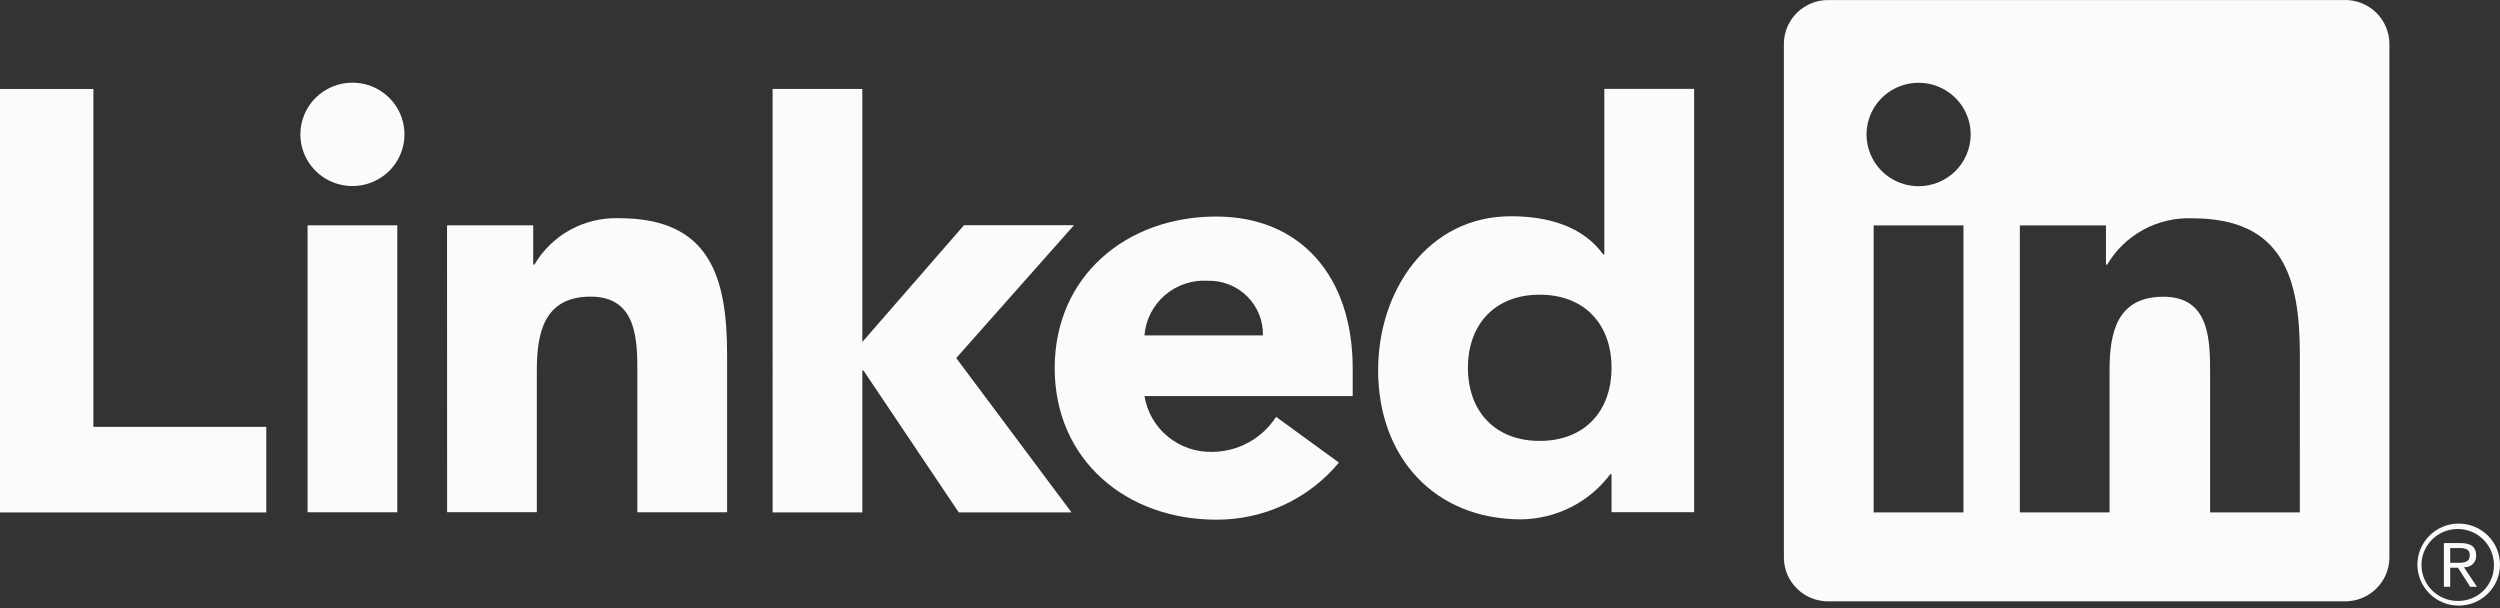 <svg width="300" height="73" viewBox="0 0 300 73" fill="none" xmlns="http://www.w3.org/2000/svg">
<rect x="0" y="0" width="300" height="73" fill="#333333" stroke="none"/>
<g clip-path="url(#clip0_614_19)">
<path d="M295.783 68.064C295.968 68.066 296.15 68.03 296.32 67.959C296.49 67.888 296.643 67.783 296.771 67.65C296.898 67.517 296.996 67.36 297.06 67.189C297.124 67.017 297.151 66.834 297.14 66.651C297.14 65.648 296.531 65.169 295.282 65.169H293.263V70.418H294.023V68.13H294.956L294.977 68.158L296.425 70.418H297.237L295.679 68.079L295.783 68.064ZM294.905 67.538H294.025V65.764H295.141C295.717 65.764 296.374 65.858 296.374 66.607C296.374 67.469 295.709 67.538 294.901 67.538" fill="#FBFBFD"/>
<path d="M0 10.678H11.207V51.221H31.954V61.493H0V10.678Z" fill="#FBFBFD"/>
<path d="M36.909 27.039H47.675V61.474H36.909V27.039ZM42.292 9.92C43.527 9.92 44.735 10.284 45.762 10.966C46.788 11.647 47.589 12.616 48.061 13.749C48.534 14.883 48.657 16.13 48.416 17.333C48.175 18.537 47.58 19.642 46.707 20.509C45.833 21.376 44.72 21.967 43.509 22.206C42.297 22.445 41.042 22.323 39.901 21.853C38.759 21.384 37.784 20.588 37.098 19.569C36.412 18.549 36.045 17.349 36.045 16.122C36.045 15.308 36.207 14.501 36.521 13.748C36.835 12.996 37.295 12.312 37.875 11.736C38.455 11.16 39.144 10.703 39.902 10.392C40.66 10.08 41.472 9.919 42.292 9.92Z" fill="#FBFBFD"/>
<path d="M92.712 10.67H103.478V41.039L115.679 27.023H128.879L114.749 42.965L128.582 61.488H115.05L103.621 44.467H103.48V61.486H92.714L92.712 10.67Z" fill="#FBFBFD"/>
<path d="M53.645 27.042H63.984V31.748H64.131C65.163 29.991 66.657 28.546 68.453 27.566C70.248 26.586 72.278 26.109 74.325 26.186C85.242 26.186 87.252 33.32 87.252 42.588V61.471H76.486V44.73C76.486 40.733 76.412 35.596 70.879 35.596C65.282 35.596 64.419 39.948 64.419 44.439V61.467H53.653L53.645 27.042Z" fill="#FBFBFD"/>
<path d="M151.552 40.251C151.573 39.384 151.416 38.521 151.091 37.715C150.766 36.91 150.28 36.178 149.662 35.565C149.044 34.952 148.307 34.469 147.495 34.147C146.684 33.825 145.816 33.67 144.942 33.691C143.061 33.575 141.209 34.197 139.786 35.424C138.363 36.651 137.482 38.385 137.334 40.251H151.552ZM160.672 55.51C158.883 57.665 156.634 59.398 154.087 60.583C151.541 61.767 148.761 62.375 145.949 62.361C135.183 62.361 126.563 55.224 126.563 44.172C126.563 33.119 135.182 25.985 145.949 25.985C156.012 25.985 162.323 33.114 162.323 44.172V47.524H137.334C137.645 49.426 138.638 51.151 140.129 52.383C141.62 53.615 143.509 54.27 145.448 54.228C146.98 54.219 148.486 53.829 149.828 53.094C151.17 52.359 152.305 51.303 153.131 50.02L160.672 55.51Z" fill="#FBFBFD"/>
<path d="M184.764 35.363C179.38 35.363 176.151 38.932 176.151 44.134C176.151 49.335 179.379 52.908 184.764 52.908C190.148 52.908 193.384 49.344 193.384 44.134C193.384 38.923 190.153 35.363 184.764 35.363ZM203.296 61.467H193.384V56.9H193.237C191.994 58.562 190.381 59.915 188.525 60.855C186.668 61.796 184.618 62.298 182.534 62.322C172.19 62.322 165.375 54.908 165.375 44.422C165.375 34.792 171.406 25.95 181.318 25.95C185.774 25.95 189.936 27.16 192.377 30.516H192.519V10.667H203.295L203.296 61.467Z" fill="#FBFBFD"/>
<path d="M275.978 61.487H265.212V44.742C265.212 40.749 265.14 35.609 259.612 35.609C254.005 35.609 253.147 39.959 253.147 44.451V61.486H242.381V27.051H252.716V31.757H252.861C253.895 30.001 255.39 28.556 257.186 27.576C258.982 26.597 261.011 26.119 263.059 26.195C273.971 26.195 275.982 33.323 275.982 42.597L275.978 61.487ZM230.233 22.344C228.997 22.345 227.789 21.981 226.762 21.299C225.734 20.617 224.933 19.649 224.46 18.515C223.987 17.381 223.863 16.134 224.104 14.93C224.345 13.726 224.94 12.62 225.813 11.752C226.687 10.884 227.8 10.293 229.012 10.054C230.224 9.814 231.48 9.937 232.622 10.406C233.763 10.876 234.739 11.671 235.426 12.691C236.113 13.711 236.479 14.911 236.48 16.138C236.48 16.953 236.318 17.76 236.004 18.513C235.69 19.266 235.23 19.95 234.65 20.526C234.07 21.102 233.382 21.559 232.624 21.872C231.866 22.183 231.053 22.344 230.233 22.344ZM235.616 61.487H224.839V27.051H235.616V61.487ZM281.345 0.004H219.429C218.023 -0.011 216.669 0.528 215.664 1.503C214.658 2.478 214.084 3.81 214.067 5.206V66.955C214.083 68.351 214.657 69.684 215.663 70.66C216.668 71.637 218.023 72.177 219.429 72.162H281.345C282.754 72.18 284.112 71.641 285.122 70.665C286.131 69.688 286.709 68.354 286.728 66.955V5.202C286.708 3.803 286.13 2.47 285.121 1.494C284.111 0.519 282.753 -0.018 281.345 1.73855e-06" fill="#FBFBFD"/>
<path d="M294.997 62.831C293.687 62.844 292.436 63.371 291.516 64.298C290.597 65.224 290.084 66.475 290.09 67.776C290.096 69.077 290.621 70.322 291.55 71.24C292.478 72.158 293.735 72.673 295.045 72.673C296.355 72.673 297.611 72.158 298.54 71.24C299.468 70.322 299.993 69.077 299.999 67.776C300.006 66.475 299.493 65.224 298.574 64.298C297.654 63.371 296.402 62.844 295.092 62.831H294.997ZM294.997 72.11C294.138 72.124 293.294 71.885 292.572 71.422C291.849 70.96 291.281 70.296 290.939 69.513C290.597 68.73 290.497 67.864 290.65 67.024C290.804 66.184 291.205 65.409 291.802 64.795C292.399 64.182 293.167 63.758 294.006 63.578C294.846 63.397 295.721 63.468 296.52 63.782C297.32 64.095 298.007 64.637 298.497 65.339C298.986 66.04 299.255 66.87 299.269 67.723C299.269 67.748 299.269 67.771 299.269 67.796C299.293 68.915 298.868 69.998 298.088 70.807C297.309 71.615 296.237 72.083 295.11 72.107H294.998" fill="#FBFBFD"/>
</g>
<defs>
<clipPath id="clip0_614_19">
<rect width="300" height="72.761" fill="white"/>
</clipPath>
</defs>
</svg>
